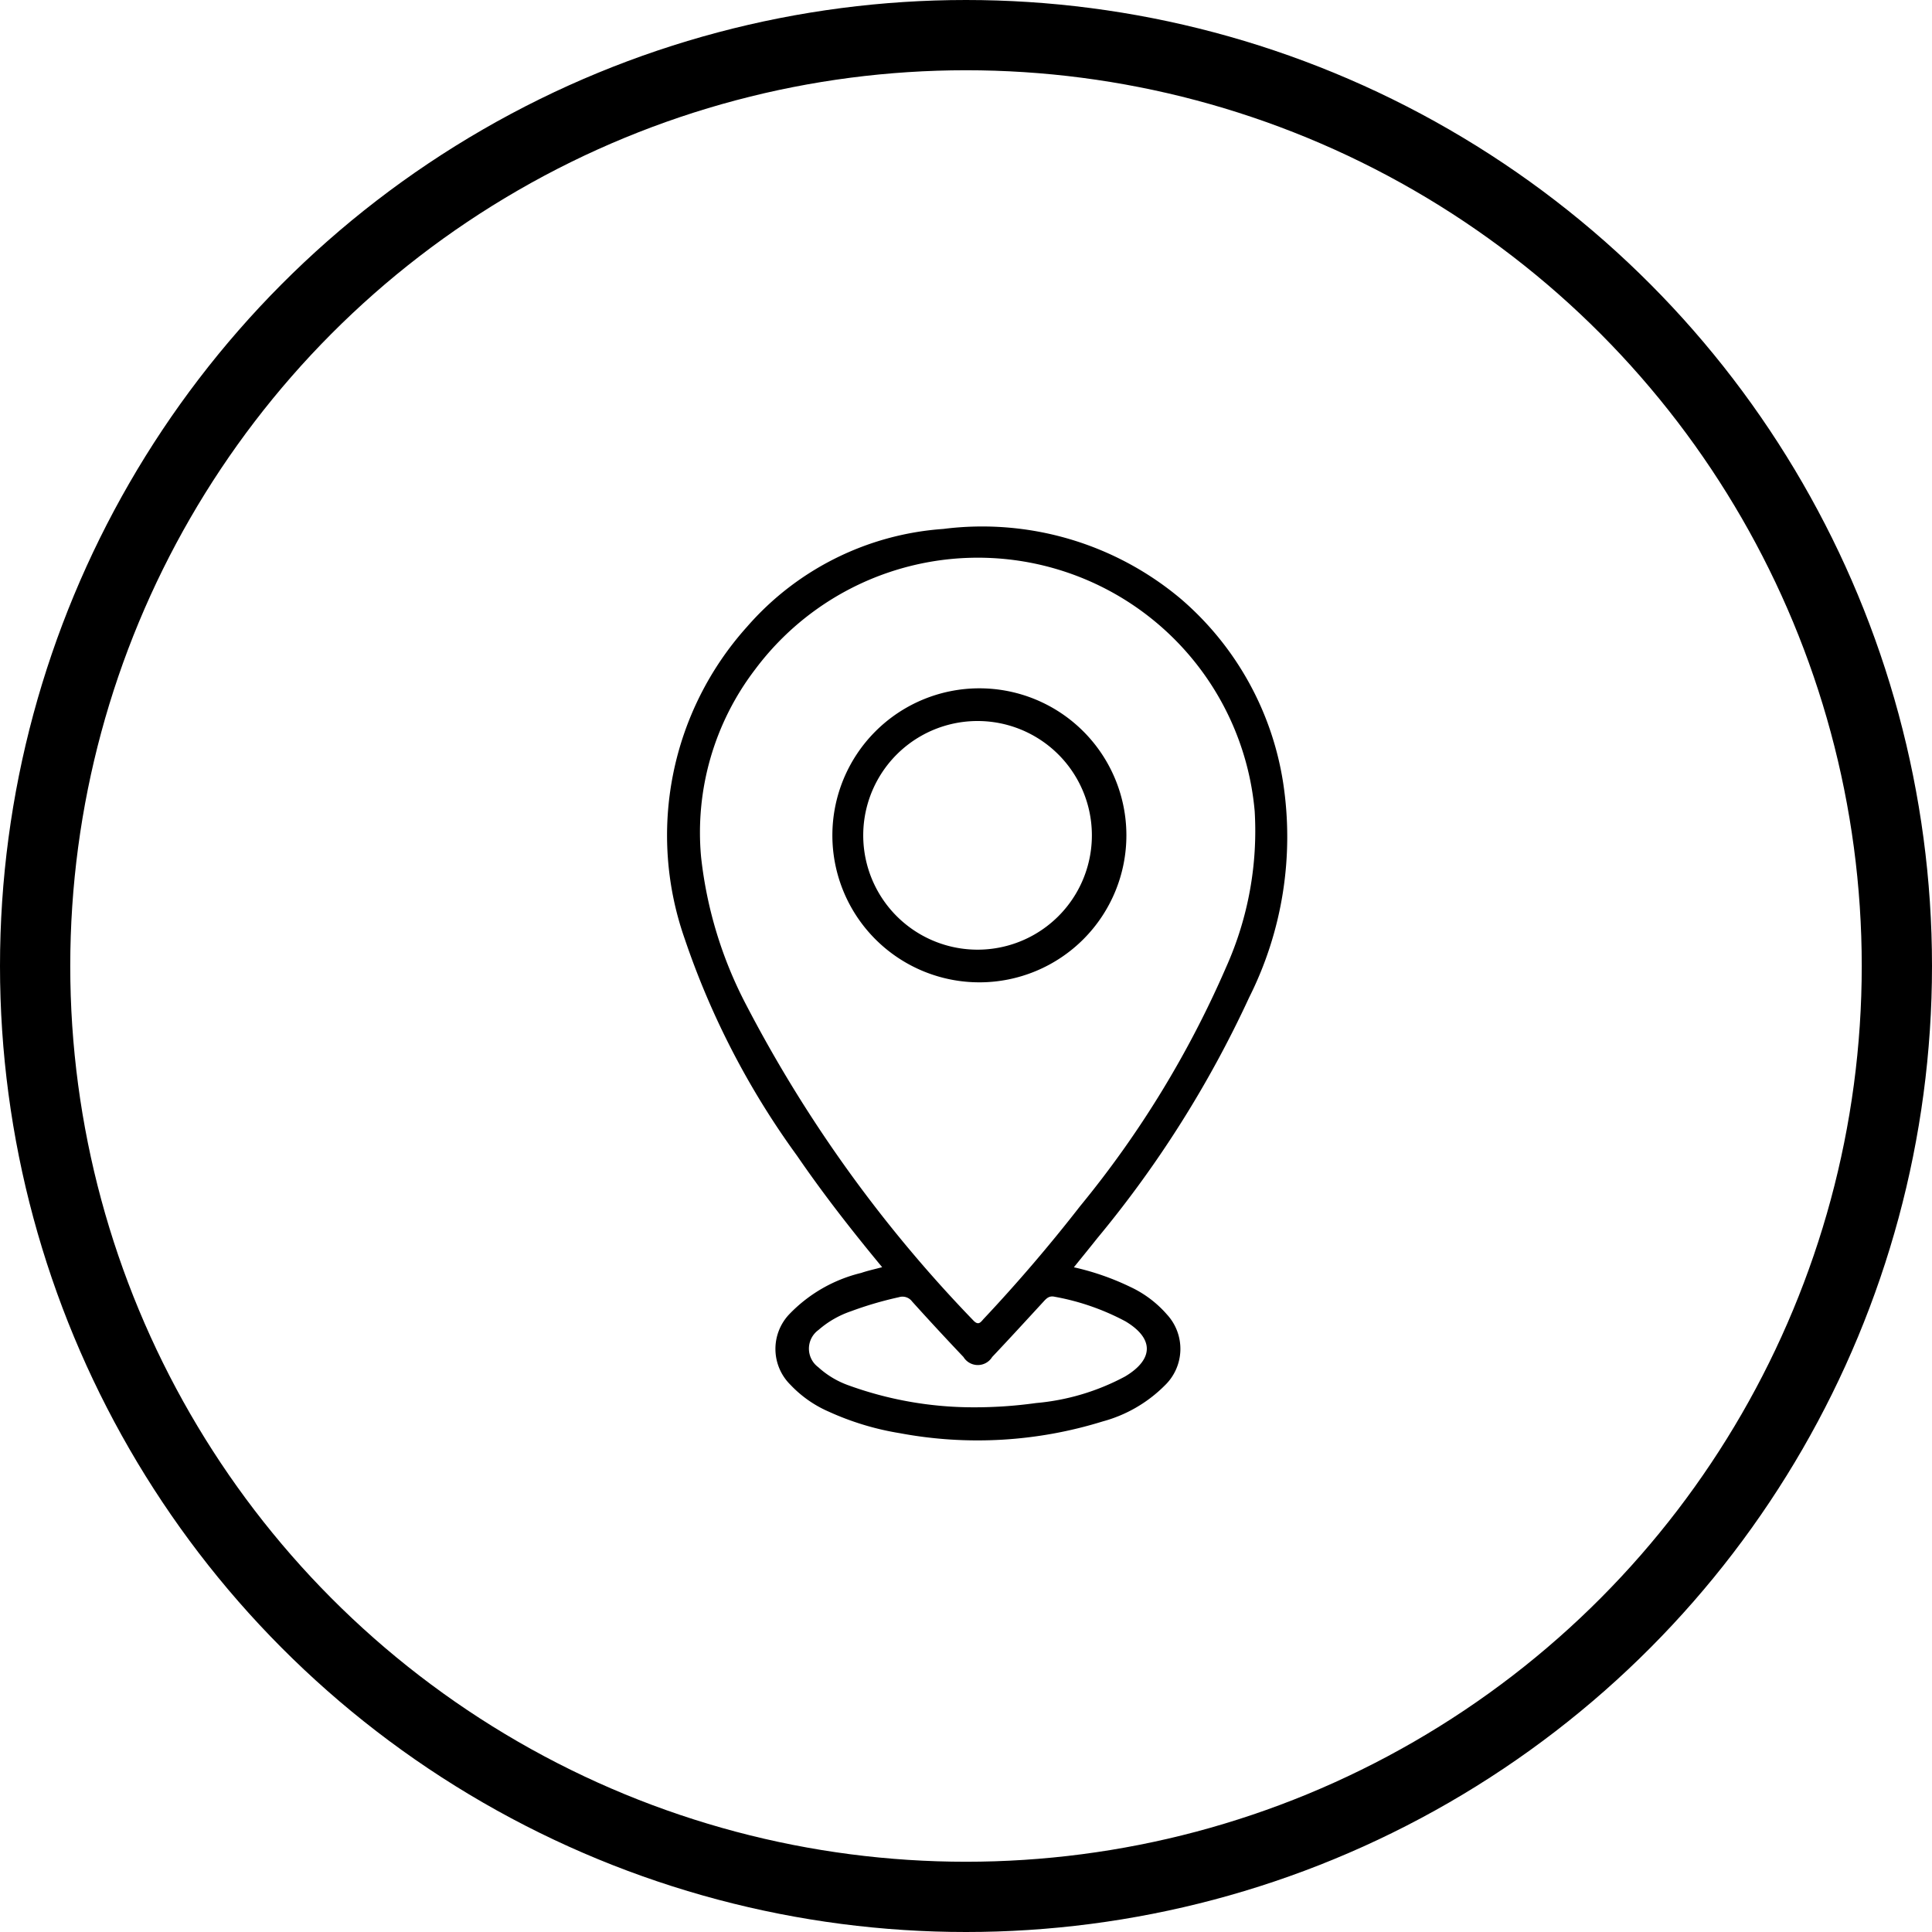 <?xml version="1.0" encoding="UTF-8"?>
<svg xmlns="http://www.w3.org/2000/svg" xmlns:xlink="http://www.w3.org/1999/xlink" width="55" height="55" viewBox="0 0 55 55">
  <defs>
    <clipPath id="clip-Contact_us_2">
      <rect width="55" height="55"></rect>
    </clipPath>
  </defs>
  <g id="Contact_us_2" data-name="Contact us – 2" clip-path="url(#clip-Contact_us_2)">
    <g id="Group_17469" data-name="Group 17469" transform="translate(-7916 5483)">
      <g id="Ellipse_9" data-name="Ellipse 9" transform="translate(7916 -5483)" fill="none" stroke="#000" stroke-width="2">
        <circle cx="27.5" cy="27.5" r="27.5" stroke="none"></circle>
        <circle cx="27.5" cy="27.5" r="26.5" fill="none"></circle>
      </g>
      <g id="Group_10064" data-name="Group 10064" transform="translate(5885.073 -5789.207)">
        <path id="Path_23858" data-name="Path 23858" d="M2066.489,334.6a10.187,10.187,0,0,0,.965-6.119,8.637,8.637,0,0,0-2.9-5.216,8.786,8.786,0,0,0-6.775-2,8.155,8.155,0,0,0-5.584,2.783,8.882,8.882,0,0,0-1.778,8.879,23.011,23.011,0,0,0,3.2,6.181c.745,1.087,1.555,2.125,2.423,3.173-.226.061-.413.1-.595.163a4.207,4.207,0,0,0-2.059,1.187,1.434,1.434,0,0,0,.045,2,3.311,3.311,0,0,0,1.087.762,7.925,7.925,0,0,0,2.021.613,12.015,12.015,0,0,0,5.78-.334,3.945,3.945,0,0,0,1.766-1.023,1.443,1.443,0,0,0,.061-2.023,3.139,3.139,0,0,0-1.037-.781,7.375,7.375,0,0,0-1.611-.561c.234-.29.452-.557.667-.828A31.245,31.245,0,0,0,2066.489,334.6Zm-3.539,9.213c.827.486.835,1.082.01,1.577a6.573,6.573,0,0,1-2.542.759,12.6,12.6,0,0,1-1.824.121,10.425,10.425,0,0,1-3.535-.634,2.542,2.542,0,0,1-.839-.509.656.656,0,0,1,.007-1.058,2.751,2.751,0,0,1,.925-.533,10.188,10.188,0,0,1,1.364-.4.341.341,0,0,1,.377.122q.721.8,1.462,1.58a.479.479,0,0,0,.817,0c.493-.521.977-1.05,1.463-1.578.087-.095.163-.172.317-.137A6.857,6.857,0,0,1,2062.95,343.814Zm-4.014-.068c-.09.1-.152.214-.308.044a38.381,38.381,0,0,1-6.457-8.972,11.827,11.827,0,0,1-1.286-4.217,7.645,7.645,0,0,1,1.542-5.34,7.911,7.911,0,0,1,14.218,4.037,9.47,9.47,0,0,1-.809,4.435,28.708,28.708,0,0,1-4.16,6.811Q2060.38,342.209,2058.936,343.746Z"></path>
        <path id="Path_23859" data-name="Path 23859" d="M2114.191,380.345a4.185,4.185,0,1,0,.02,8.37,4.185,4.185,0,0,0-.02-8.37Zm-.058,7.44a3.254,3.254,0,0,1,.032-6.509,3.254,3.254,0,0,1-.032,6.509Z" transform="translate(-55.393 -54.543)"></path>
      </g>
    </g>
  </g>
</svg>
